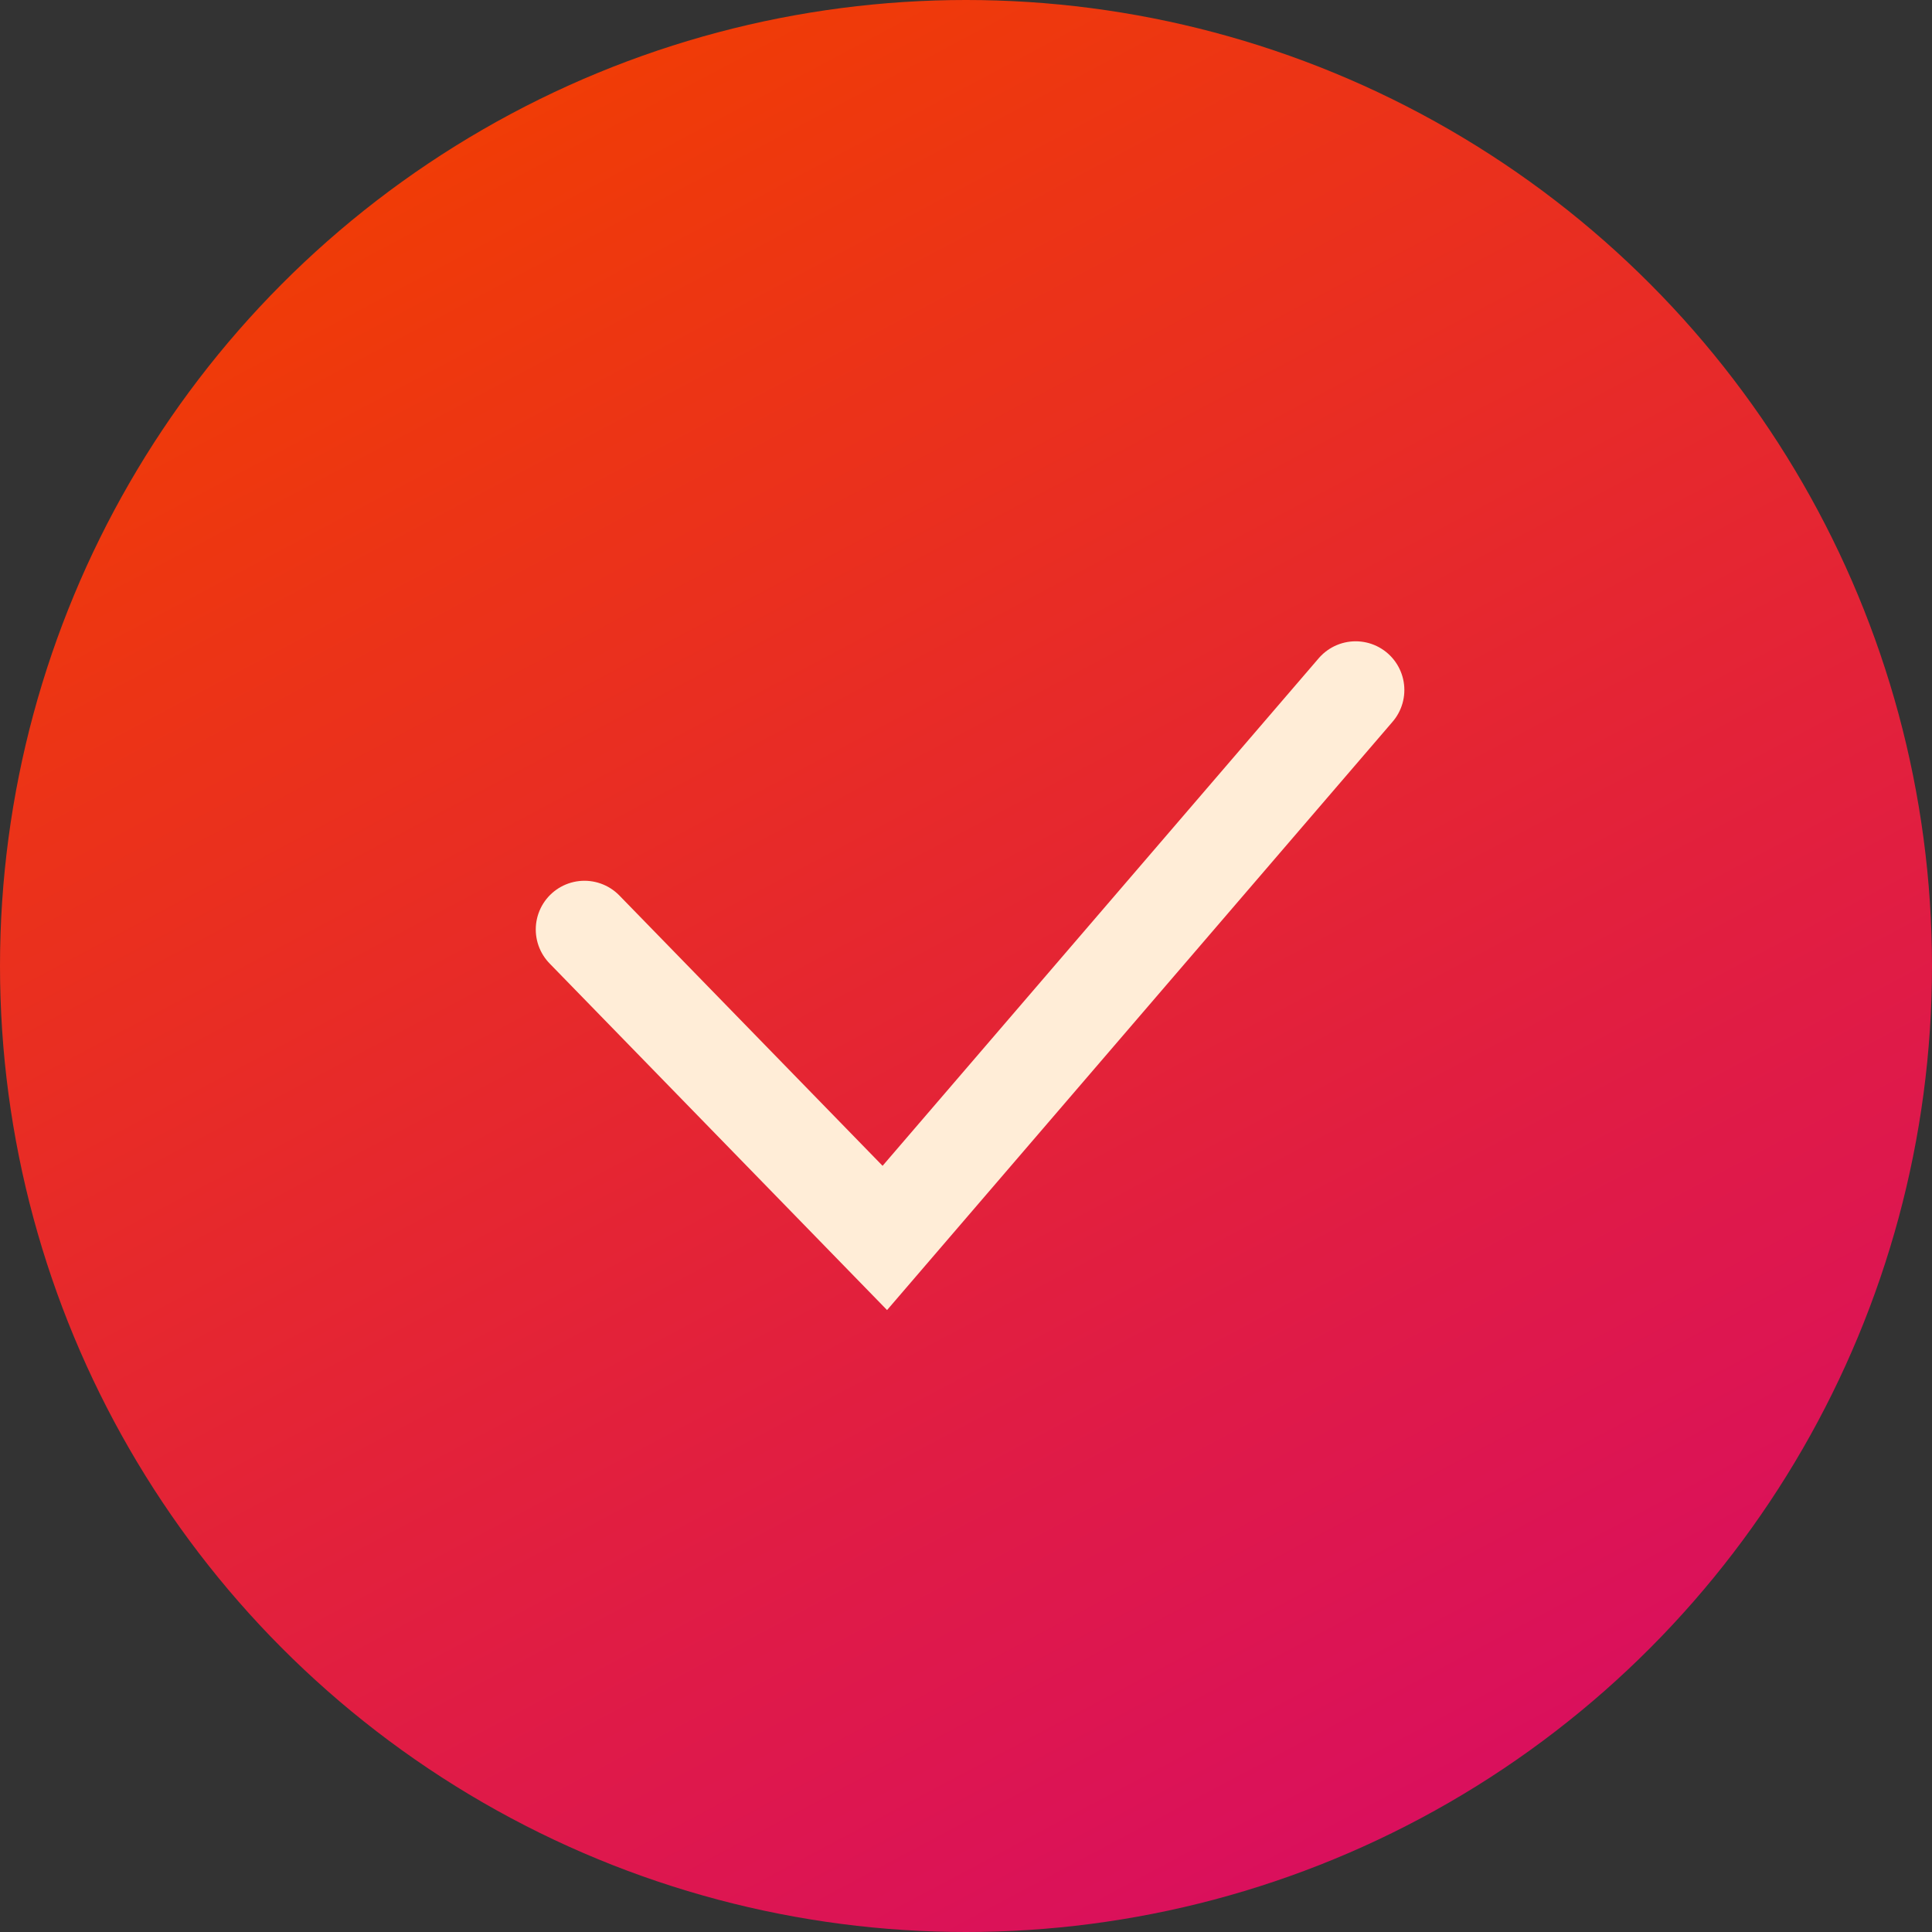 <?xml version="1.0" encoding="UTF-8"?> <svg xmlns="http://www.w3.org/2000/svg" width="238" height="238" viewBox="0 0 238 238" fill="none"><rect x="0" y="0" width="238" height="238" fill="#333333" stroke="none"/><circle cx="119" cy="119" r="119" fill="url(#paint0_linear_191_10)"></circle><path d="M72 114.5L109 152.5L167 85" stroke="#FFEDD7" stroke-width="12" stroke-linecap="round"></path><defs><linearGradient id="paint0_linear_191_10" x1="64.5" y1="3.21627e-06" x2="191" y2="238" gradientUnits="userSpaceOnUse"><stop stop-color="#F13E02"></stop><stop offset="1" stop-color="#D80C64"></stop></linearGradient></defs></svg> 